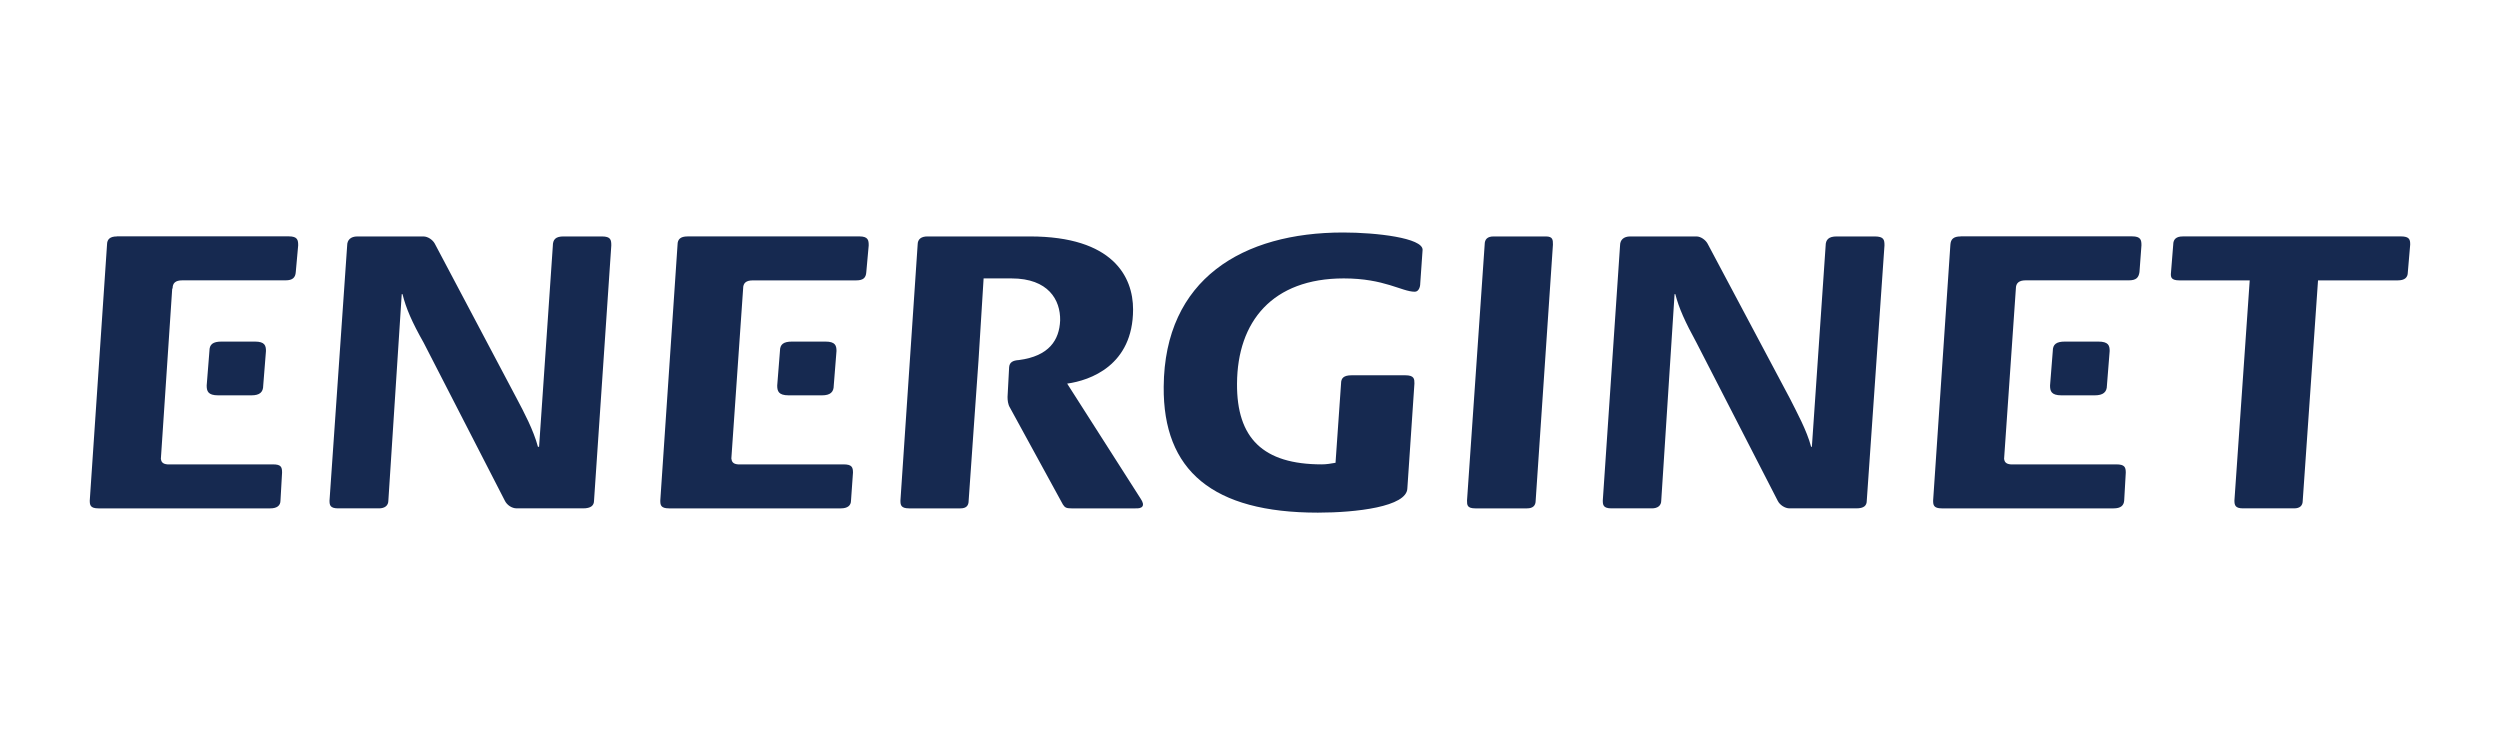 <?xml version="1.0" encoding="UTF-8"?> <svg xmlns="http://www.w3.org/2000/svg" id="Layer_1" data-name="Layer 1" viewBox="0 0 520 155"><defs><style> .cls-1 { fill: #162950; } </style></defs><path id="path72" class="cls-1" d="M279.35,48.36c-20.81,0-37.14,9.63-37.3,32.07-.16,17.47,10.2,26.2,32.07,26.2,7.92,0,18.53-1.22,18.61-5.06l1.47-21.8c0-.9,0-1.71-1.88-1.71h-11.18c-1.63,0-2.2.57-2.2,1.71l-1.15,16.49c-.9.16-1.88.33-2.86.33-12.24,0-17.71-5.47-17.63-16.81.08-12.9,7.35-21.87,22.2-21.87,8.49,0,12.08,2.77,14.77,2.77.82,0,1.14-.98,1.14-1.71l.49-7.02c0-2.45-9.54-3.59-16.56-3.59ZM24.3,49.18c-1.39,0-2.04.57-2.04,1.71l-3.59,53.22c0,.9.08,1.63,1.8,1.63h35.75c1.39,0,2.12-.57,2.12-1.63l.33-5.8c0-1.14-.17-1.72-1.88-1.72h-21.95c-1.06-.08-1.3-.57-1.38-1.14l2.36-35.43h.08c0-1.14.57-1.71,2.04-1.71h21.46c1.47,0,2.04-.58,2.12-1.72l.5-5.55c0-1.06-.08-1.88-1.96-1.88H24.3ZM74.33,49.18c-1.39,0-2.12.74-2.12,1.88l-3.67,53.05c0,.9.08,1.63,1.79,1.63h8.49c1.22,0,1.96-.57,1.96-1.63l2.78-42.93h.16c.73,2.94,1.96,5.79,4.41,10.12l16.9,32.89c.41.82,1.39,1.55,2.45,1.55h13.79c1.63,0,2.29-.57,2.29-1.63l3.59-53.05c0-1.14-.08-1.88-1.96-1.88h-8c-1.63,0-2.2.65-2.2,1.96l-2.86,41.79h-.24c-.9-3.43-2.94-7.26-4.41-10.04l-17.06-32.24c-.41-.74-1.39-1.47-2.37-1.47h-13.71ZM142.97,49.18c-1.39,0-2.04.57-2.04,1.71l-3.59,53.22c0,.9.08,1.63,1.8,1.63h35.75c1.39,0,2.12-.57,2.12-1.63l.41-5.8c0-1.14-.24-1.72-1.96-1.72h-21.95c-1.06-.08-1.31-.57-1.39-1.22l2.45-35.34c0-1.14.57-1.71,2.04-1.71h21.46c1.55,0,2.04-.58,2.12-1.72l.5-5.55c0-1.06-.09-1.88-1.96-1.88h-35.75ZM192.91,49.18c-1.31,0-2.04.57-2.04,1.71l-3.58,53.22c0,.9.08,1.63,1.79,1.63h10.69c1.23,0,1.71-.57,1.71-1.63l1.15-16.41.9-12.73,1.06-17.06h5.8c7.67,0,10.2,4.48,10.12,8.73-.16,4.08-2.29,7.43-8.57,8.25-1.31.08-1.95.49-2.04,1.47l-.33,6.2c0,.65.08,1.55.49,2.21l11.02,20.16c.41.65.73.81,1.79.81h13.3c1.39.08,2.13-.49,1.07-2.04l-15.27-23.91c4.73-.65,13.71-3.76,13.71-15.43,0-6.77-4.16-15.18-21.46-15.18h-21.3ZM310.69,49.18c-1.31,0-1.88.57-1.88,1.71l-3.67,53.22c0,.9,0,1.63,1.71,1.63h10.77c1.23,0,1.8-.57,1.8-1.63l3.59-53.22c0-.98,0-1.71-1.47-1.71h-10.85ZM46.09,71.05c-1.8,0-2.53.57-2.53,1.96l-.57,7.18c0,1.14.25,2.04,2.37,2.04h6.94c1.72,0,2.45-.66,2.45-2.04l.57-7.18c0-1.14-.25-1.96-2.29-1.96h-6.94ZM164.76,71.05c-1.8,0-2.53.57-2.53,1.96l-.57,7.18c0,1.14.25,2.04,2.37,2.04h6.94c1.71,0,2.45-.66,2.45-2.04l.57-7.18c0-1.14-.25-1.96-2.29-1.96h-6.94Z"></path><path id="path78" class="cls-1" d="M339.09,49.18c-1.39,0-2.12.74-2.12,1.88l-3.59,53.05c0,.9.08,1.63,1.8,1.63h8.4c1.23,0,1.96-.57,1.96-1.63l2.77-42.93h.16c.74,2.94,2.05,5.79,4.41,10.12l16.9,32.89c.41.82,1.47,1.55,2.44,1.55h13.87c1.63,0,2.2-.57,2.2-1.63l3.68-53.05c0-1.14-.08-1.88-2.04-1.88h-7.91c-1.63,0-2.29.65-2.29,1.96l-2.86,41.79h-.16c-.9-3.43-3.02-7.26-4.41-10.04l-17.14-32.24c-.41-.74-1.39-1.47-2.29-1.47h-13.79ZM407.8,49.18c-1.47,0-2.04.57-2.12,1.71l-3.59,53.22c0,.9.08,1.63,1.79,1.63h35.75c1.47,0,2.12-.57,2.2-1.63l.33-5.8c0-1.14-.24-1.72-1.96-1.72h-21.96c-1.06-.08-1.31-.57-1.39-1.14l2.45-35.43c0-1.14.65-1.71,2.04-1.71h21.46c1.55,0,2.04-.58,2.21-1.72l.41-5.55c0-1.06-.08-1.88-1.96-1.88h-35.66ZM453.99,49.18c-1.31,0-1.96.57-1.96,1.71l-.49,6.12c0,.65.08,1.31,1.79,1.31h14.61l-3.18,45.79c0,.98.17,1.63,1.8,1.63h10.61c1.23,0,1.8-.57,1.8-1.63l3.18-45.79h16.56c1.47,0,2.12-.58,2.12-1.72l.49-5.72c0-.98-.08-1.71-1.96-1.71h-45.38ZM429.51,71.05c-1.79,0-2.53.57-2.53,1.96l-.57,7.18c0,1.14.24,2.04,2.36,2.04h6.94c1.72,0,2.53-.66,2.53-2.04l.57-7.18c0-1.14-.25-1.96-2.37-1.96h-6.94Z"></path></svg> 